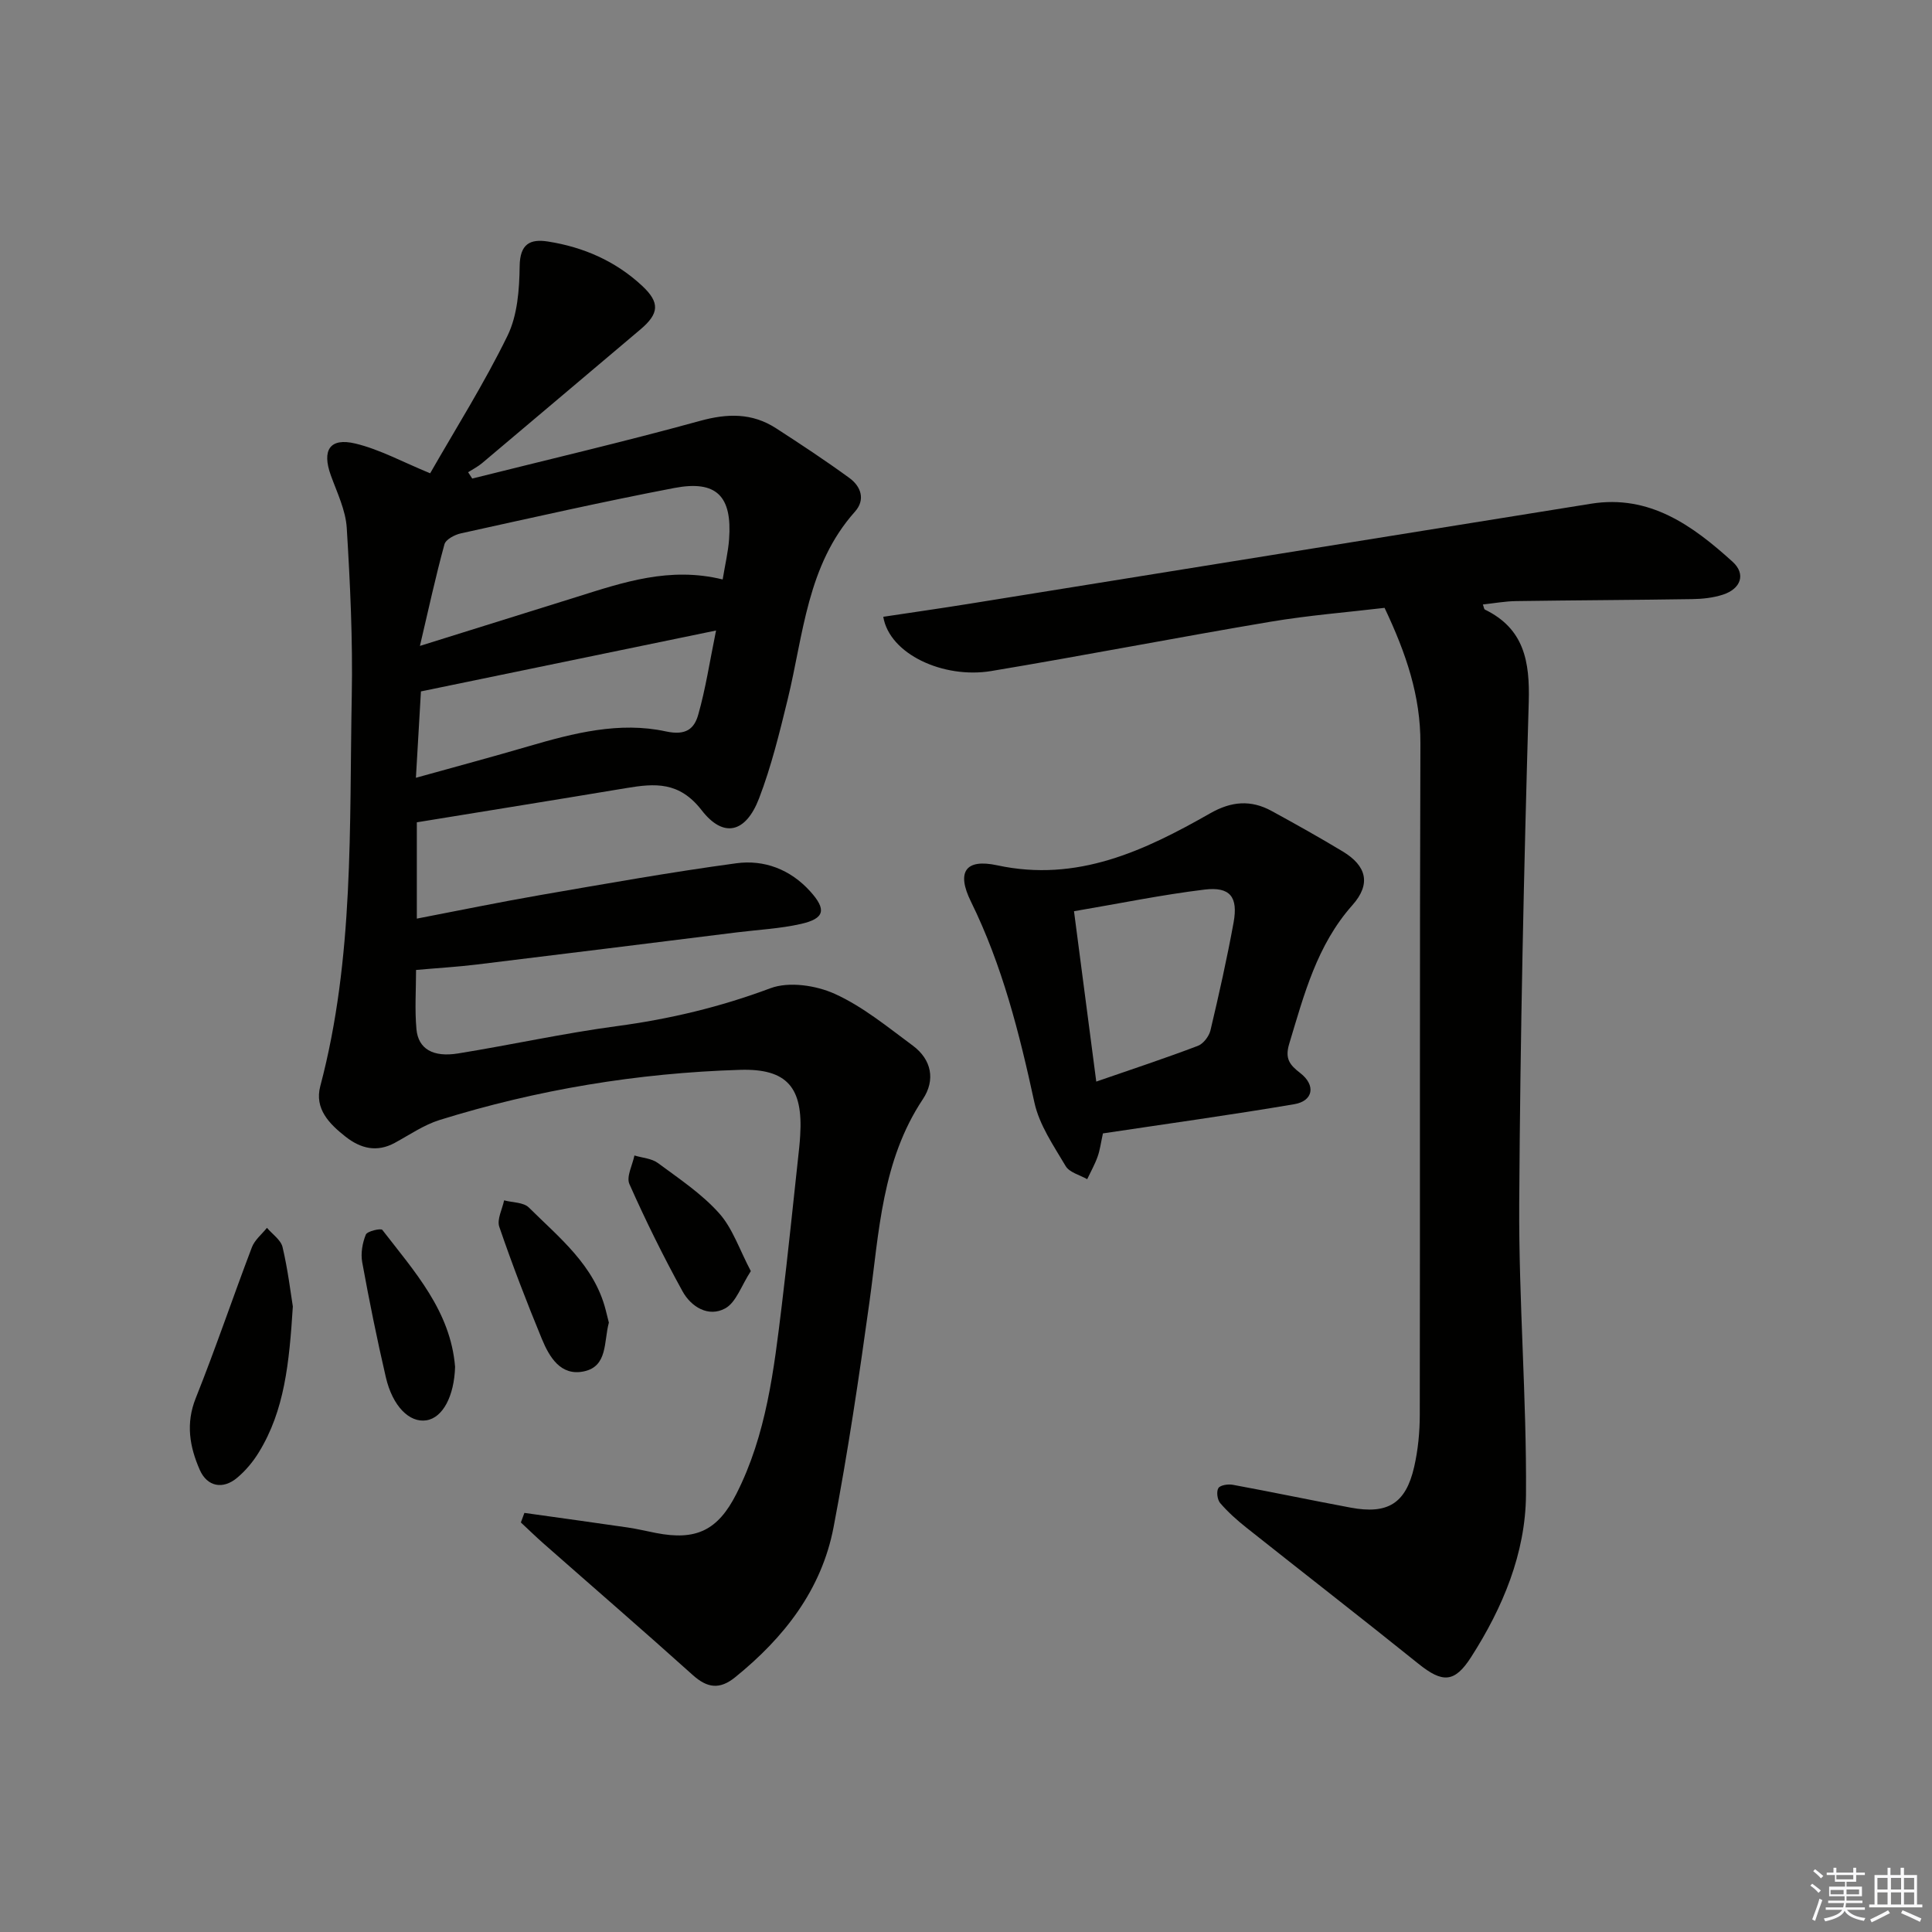 <svg enable-background="new 0 0 400 400" viewBox="0 0 400 400" xmlns="http://www.w3.org/2000/svg"><rect x="0" y="0" width="400" height="400" fill="#808080" stroke="none"/><g fill="#010100"><path d="m108.57 313.23c7.13 1 14.27 1.98 21.39 3.02 1.97.29 3.91.76 5.86 1.14 8.3 1.62 12.8-.53 16.64-8.1 6.22-12.25 7.77-25.66 9.4-39.02 1.32-10.88 2.42-21.79 3.61-32.69.09-.83.15-1.66.2-2.49.62-9.88-2.65-13.89-12.46-13.59-21.17.65-41.95 4.08-62.19 10.38-3.27 1.02-6.23 3.08-9.29 4.74-3.72 2.02-7.07 1.16-10.17-1.27-3.37-2.65-6.49-5.78-5.25-10.47 7.04-26.56 6-53.77 6.52-80.83.22-11.58-.33-23.19-1.04-34.76-.23-3.69-2.01-7.31-3.3-10.89-1.87-5.18-.23-7.84 5.08-6.57 5.05 1.21 9.76 3.81 15.49 6.16 5.23-9.15 11.17-18.56 16.02-28.49 2.06-4.23 2.45-9.56 2.51-14.4.06-4.6 2.16-5.67 5.83-5.1 7.37 1.15 14.02 4.05 19.53 9.18 3.71 3.46 3.53 5.74-.35 9.02-10.93 9.22-21.84 18.47-32.78 27.68-.88.74-1.93 1.27-2.9 1.89.28.44.56.87.85 1.31 15.73-3.94 31.53-7.64 47.16-11.94 5.69-1.57 10.79-1.67 15.73 1.52 5.14 3.32 10.26 6.7 15.21 10.31 2.4 1.75 3.34 4.5 1.14 6.96-9.92 11.11-10.65 25.42-13.93 38.87-1.69 6.91-3.39 13.89-5.93 20.51-2.72 7.09-7.33 8.32-11.88 2.44-4.64-5.98-9.66-5.58-15.64-4.58-14.37 2.4-28.76 4.7-43.33 7.08v19.94c8.69-1.67 17.05-3.4 25.46-4.86 13.54-2.34 27.08-4.76 40.69-6.6 5.77-.78 11.18 1.27 15.28 5.8 3.42 3.78 3.04 5.64-1.9 6.76-4.33.98-8.84 1.2-13.28 1.75-17.96 2.23-35.92 4.48-53.89 6.66-3.94.48-7.92.71-12.52 1.12 0 4.1-.29 8.21.08 12.26.38 4.09 3.42 5.87 8.65 5.02 10.96-1.77 21.84-4.18 32.84-5.65 10.93-1.46 21.42-3.96 31.78-7.84 3.84-1.44 9.44-.61 13.35 1.16 5.81 2.63 10.94 6.87 16.14 10.71 3.91 2.9 4.72 7.13 2.09 11.09-8.5 12.77-9.05 27.48-11.05 41.93-2.16 15.61-4.48 31.22-7.44 46.7-2.48 12.96-10.26 22.88-20.39 31.07-3.18 2.57-5.75 2.24-8.76-.47-10.24-9.21-20.67-18.22-31.01-27.33-1.56-1.38-3.05-2.84-4.58-4.26.25-.66.49-1.32.73-1.98zm41.05-193.26c.52-3.15 1.14-5.73 1.33-8.33.66-8.93-2.61-12.27-11.33-10.61-14.8 2.83-29.5 6.16-44.21 9.4-1.27.28-3.11 1.25-3.39 2.26-1.8 6.55-3.24 13.2-5.08 21.04 11.94-3.73 22.18-6.92 32.43-10.13 9.64-3.03 19.26-6.33 30.25-3.63zm-1.37 10.57c-20.89 4.31-40.85 8.43-61.1 12.61-.32 5.47-.66 11.38-1.04 17.88 8.16-2.27 15.8-4.32 23.39-6.54 9.29-2.72 18.78-5.14 28.36-3.06 4.2.91 5.89-.57 6.71-3.49 1.52-5.34 2.35-10.87 3.68-17.4z"/><path d="m182.87 127.7c6.08-.92 11.93-1.75 17.77-2.69 42.92-6.9 85.84-13.84 128.76-20.72 12.15-1.95 21.05 4.54 29.3 12 2.84 2.57 1.72 5.63-2 6.83-2.01.65-4.22.89-6.34.92-12.16.19-24.32.23-36.48.41-2.27.03-4.54.45-6.87.7.2.51.23.96.43 1.06 8.14 3.97 9.31 10.76 9.07 19.13-1 34.6-1.77 69.21-1.97 103.82-.12 20.11 1.55 40.23 1.4 60.34-.1 12.12-4.81 23.36-11.36 33.58-3.45 5.39-5.95 5.36-10.9 1.39-11.8-9.49-23.77-18.77-35.63-28.19-1.94-1.54-3.81-3.21-5.42-5.08-.6-.69-.82-2.38-.38-3.1.39-.63 2.02-.87 2.99-.69 8.15 1.5 16.26 3.21 24.41 4.73 7.66 1.43 11.4-.86 13.13-8.4.81-3.53 1.17-7.24 1.17-10.87.08-46.32-.04-92.64.13-138.97.04-9.8-2.94-18.59-7.42-28.05-7.65.91-15.71 1.54-23.66 2.88-19.3 3.25-38.52 6.99-57.83 10.21-9.86 1.61-21.01-3.5-22.3-11.24z"/><path d="m228.35 234.66c-.43 1.96-.61 3.45-1.11 4.84-.57 1.6-1.42 3.09-2.15 4.64-1.53-.88-3.68-1.39-4.46-2.72-2.49-4.21-5.46-8.52-6.47-13.17-3.1-14.32-6.65-28.4-13.16-41.63-2.98-6.06-1.15-8.89 5.45-7.47 16.59 3.58 30.49-3.01 44.12-10.77 4.37-2.49 8.4-2.82 12.68-.49 4.96 2.71 9.9 5.47 14.74 8.39 4.95 2.98 5.91 6.73 2.02 11.11-7.38 8.3-10.01 18.53-13.09 28.71-.94 3.11.1 4.38 2.3 6.08 3.23 2.5 2.69 5.76-1.24 6.43-13.07 2.22-26.2 4.03-39.63 6.05zm-1.38-10.73c7.69-2.66 14.42-4.88 21.04-7.4 1.14-.43 2.32-1.99 2.61-3.23 1.75-7.4 3.42-14.83 4.78-22.3.97-5.32-.73-7.46-6.02-6.82-8.81 1.07-17.54 2.87-27.02 4.48 1.53 11.65 3 22.91 4.61 35.27z"/><path d="m60.63 270.49c-.75 11.79-1.73 21.52-7.02 30.16-1.19 1.96-2.74 3.82-4.49 5.29-2.98 2.52-6.24 1.85-7.76-1.62-2.1-4.78-2.94-9.58-.83-14.86 4.12-10.31 7.67-20.84 11.62-31.22.58-1.52 2.05-2.7 3.12-4.03 1.12 1.32 2.87 2.49 3.23 3.99 1.1 4.66 1.67 9.44 2.13 12.29z"/><path d="m94.22 282.99c-.18 6.05-2.53 10.53-5.93 11.07-3.51.56-7.01-2.9-8.41-8.93-1.83-7.89-3.44-15.84-4.89-23.81-.33-1.83.04-3.97.75-5.71.29-.71 3.12-1.36 3.42-.97 6.62 8.59 14.12 16.77 15.06 28.35z"/><path d="m126.06 273.83c-1.07 3.95-.2 9.05-5.17 10.1-4.8 1.02-7.15-2.96-8.7-6.71-3.16-7.66-6.14-15.4-8.82-23.23-.52-1.53.62-3.63 1-5.47 1.74.47 4.02.38 5.13 1.49 6.32 6.27 13.54 11.95 15.9 21.2.25.95.49 1.9.66 2.62z"/><path d="m155.45 263.17c-1.98 3.03-3.04 6.48-5.31 7.72-3.46 1.89-7.05-.31-8.83-3.54-3.98-7.23-7.65-14.66-11-22.21-.67-1.52.64-3.92 1.04-5.91 1.64.5 3.56.6 4.86 1.56 4.39 3.25 9.05 6.35 12.65 10.37 2.82 3.13 4.22 7.53 6.59 12.01z"/></g><path d="m374.8 390.4.4-.4c.7.5 1.3 1 1.8 1.4l-.5.5c-.5-.6-1.1-1.1-1.7-1.5zm1 7.3-.6-.3c.5-1.4 1.1-2.8 1.5-4.3.2.1.4.2.6.3-.5 1.3-1 2.8-1.5 4.3zm-.4-10.3.4-.4c.4.3 1 .8 1.7 1.4l-.5.5c-.4-.5-1-1-1.6-1.5zm2.5.3h1.7v-1h.6v1h3.5v-1h.6v1h1.8v.5h-1.8v1.4h-2v1h3.2v2h-3.2v.9h3.3v.5h-3.4c0 .3-.1.6-.1.9h4v.5h-3.7c.7.9 1.9 1.5 3.8 1.7-.1.2-.2.4-.3.6-2.1-.4-3.5-1.1-4-2.1-.4 1-1.8 1.7-4 2.2-.1-.2-.2-.4-.3-.6 2.1-.4 3.4-1 3.8-1.8h-3.4v-.5h3.6c.1-.3.1-.6.2-.9h-3.3v-.5h3.4c0-.3 0-.6 0-.9h-3.2v-2h3.3v-1h-2.1v-1.4h-1.7v-.5zm1.1 3.5v1h2.7c0-.3 0-.4 0-.4 0-.1 0-.2 0-.2 0-.1 0-.2 0-.3h-2.7zm1.2-3v.9h3.5v-.9zm4.7 3h-2.6v.6.4h2.6z" fill="#fafafb"/><path d="m393.6 386.7h.6v1.5h2.7v6.1h1.1v.6h-11v-.6h1.1v-6.1h2.7v-1.5h.6v1.5h2.1v-1.5zm-2.7 8.8.4.6c-1.2.6-2.5 1.3-3.8 1.9-.1-.2-.2-.4-.3-.6 1.2-.6 2.5-1.2 3.7-1.9zm-2.2-6.7v2.4h2.1v-2.4zm0 3v2.5h2.1v-2.5zm2.8-3v2.4h2.1v-2.4zm0 3v2.5h2.1v-2.5zm6 6.1c-1.4-.7-2.7-1.3-3.9-1.8l.3-.6c1.5.6 2.7 1.2 3.9 1.7zm-1.2-9.1h-2.1v2.4h2.1zm-2.1 3v2.5h2.1v-2.5z" fill="#fafafb"/></svg>